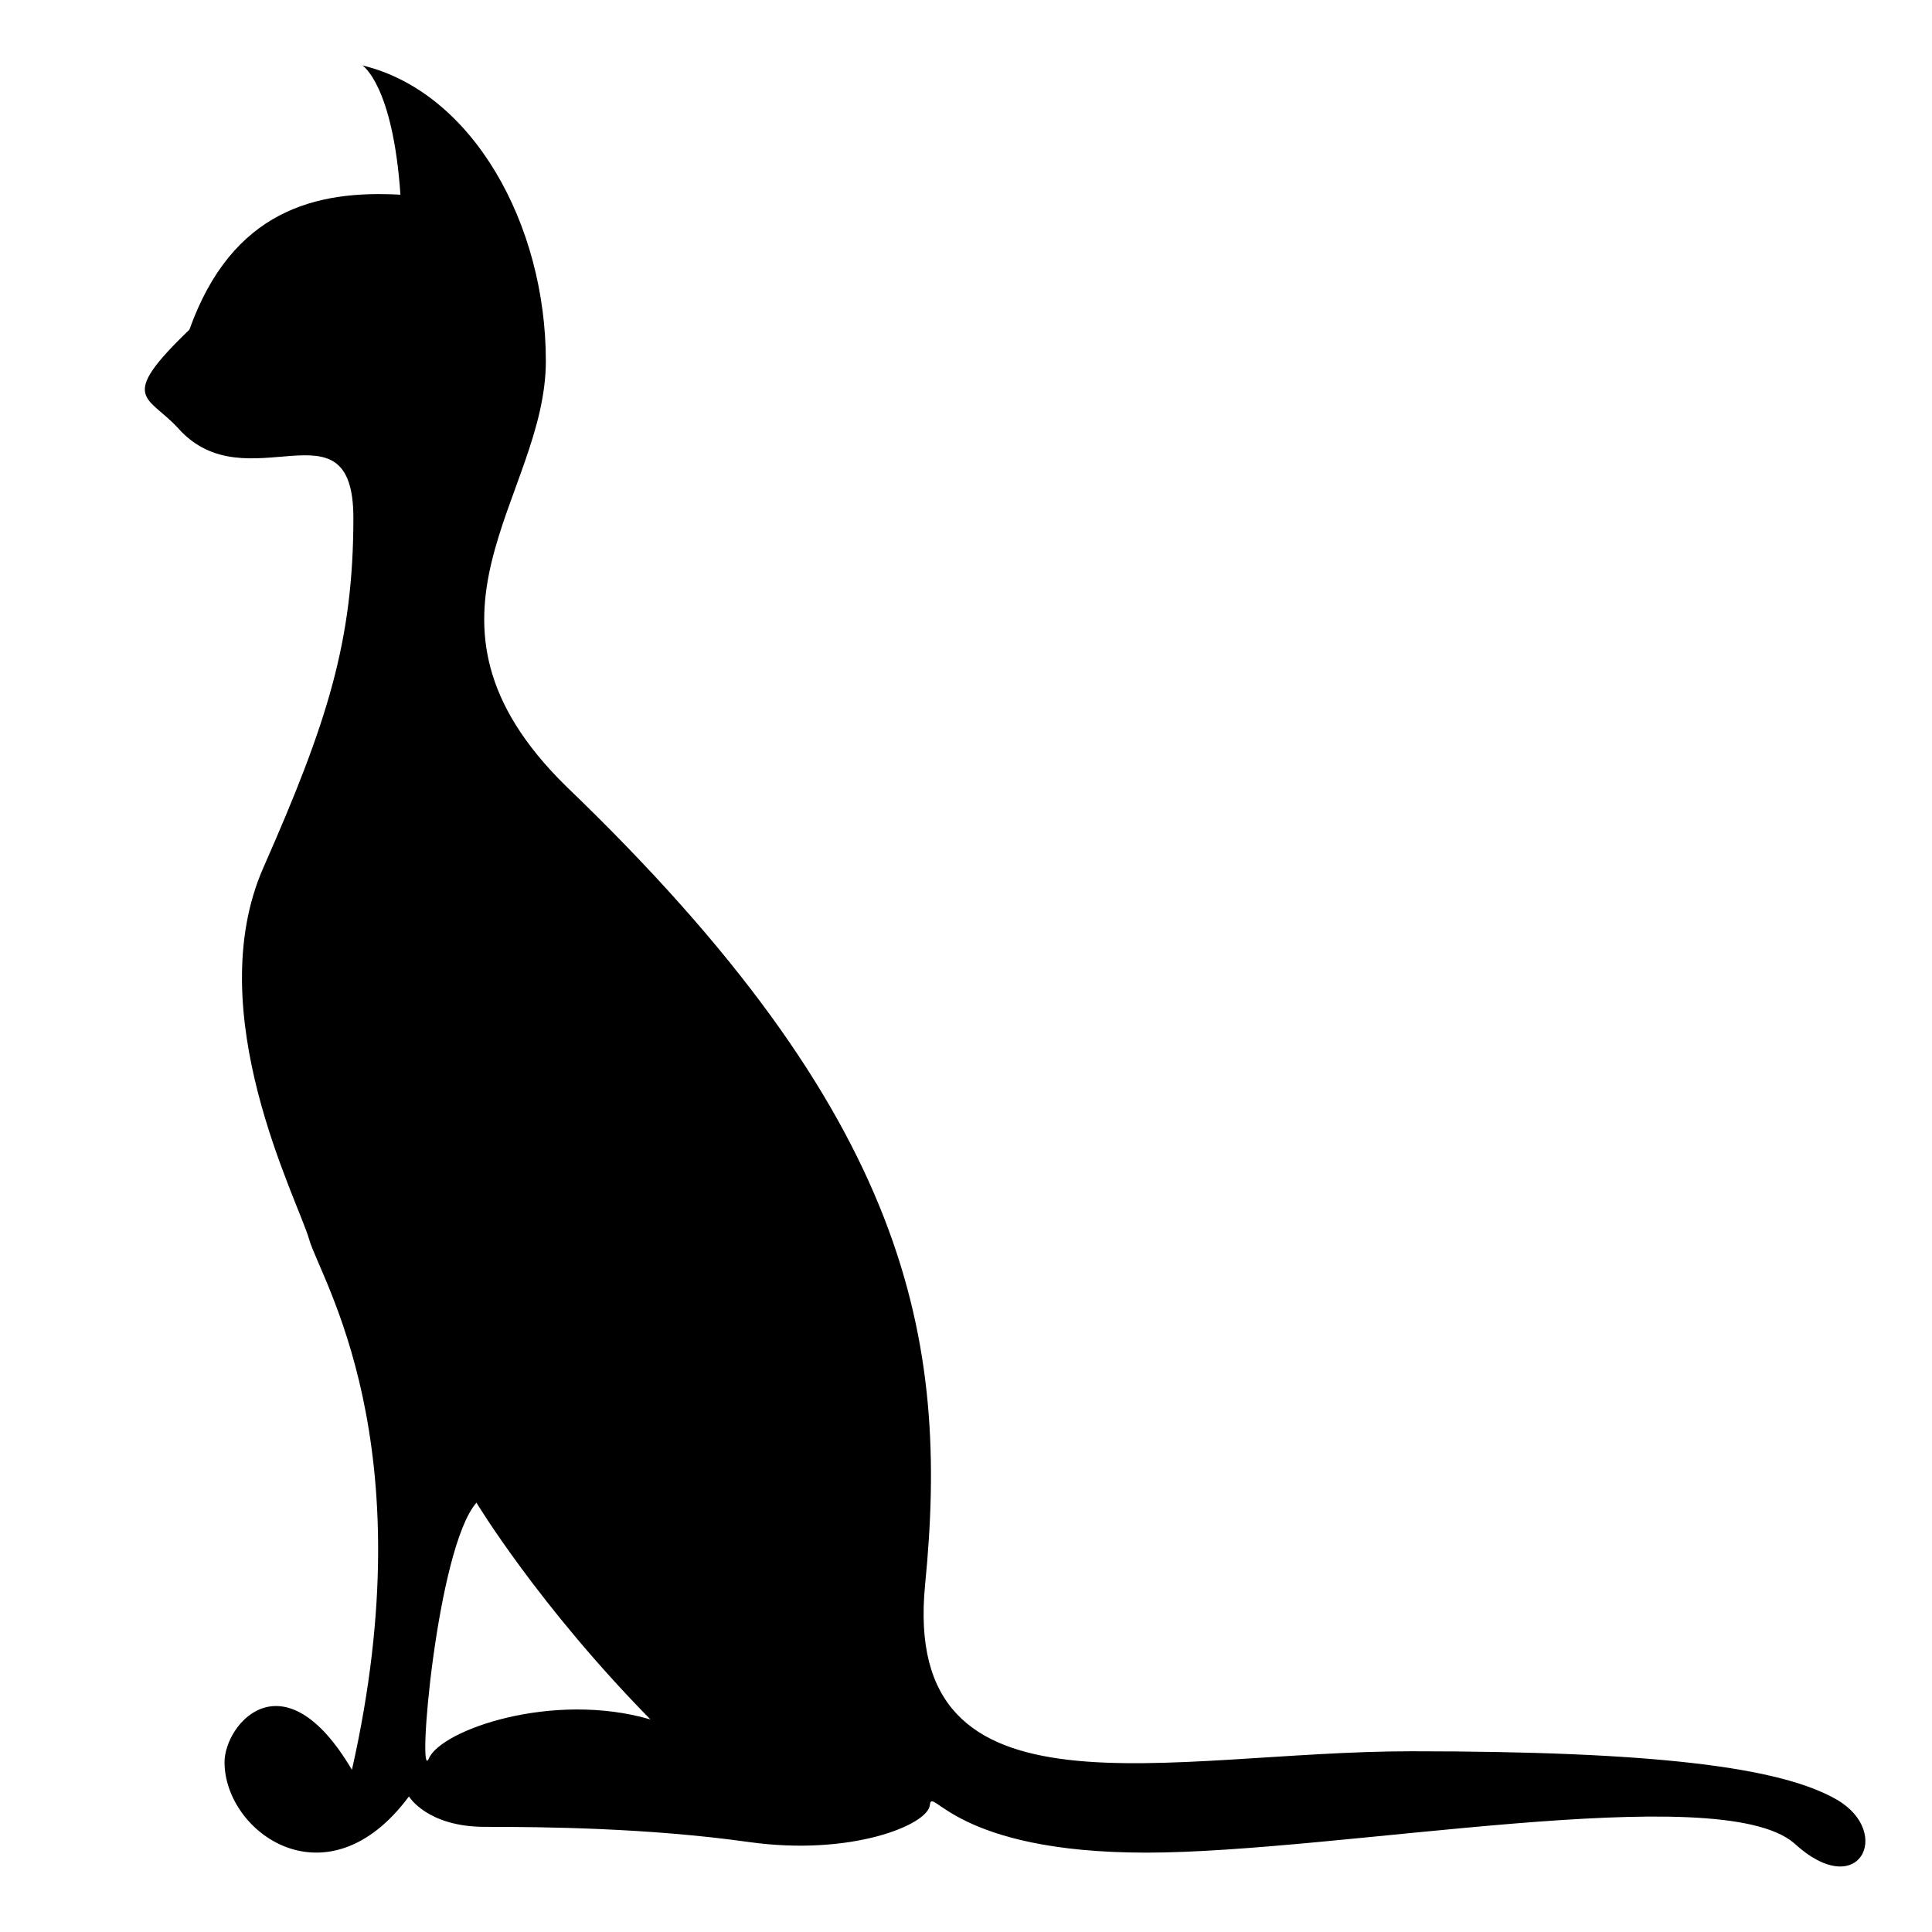 <?xml version="1.0" encoding="iso-8859-1"?>
<!-- Generator: Adobe Illustrator 17.1.0, SVG Export Plug-In . SVG Version: 6.00 Build 0)  -->
<!DOCTYPE svg PUBLIC "-//W3C//DTD SVG 1.1//EN" "http://www.w3.org/Graphics/SVG/1.1/DTD/svg11.dtd">
<svg version="1.1" id="Layer_1" xmlns="http://www.w3.org/2000/svg" xmlns:xlink="http://www.w3.org/1999/xlink" x="0px" y="0px"
	 viewBox="0 0 64 64" style="enable-background:new 0 0 64 64;" xml:space="preserve">
<path d="M60.852,59.619c-1.866-1.086-6.07-1.606-14.099-1.606c-8.03,0-16.91,2.598-16.107-5.526
	c0.803-8.124-0.476-15.479-11.903-26.451c-5.668-5.574-0.661-9.541-0.661-14.076s-2.425-8.912-6.077-9.793
	c0,0,1.008,0.63,1.26,4.283c-2.787-0.157-5.574,0.504-6.991,4.471c-2.409,2.315-1.37,2.173-0.378,3.259
	c2.267,2.551,5.81-1.086,5.81,2.976s-0.85,6.755-2.976,11.572c-2.126,4.818,1.134,11.006,1.511,12.328s3.873,6.707,1.417,17.571
	c-2.267-3.842-4.22-1.512-4.22-0.252c0,2.33,3.401,4.786,6.109,1.134c0,0,0.598,1.008,2.519,1.008s5.385,0.031,8.754,0.504
	c3.369,0.472,5.92-0.567,5.983-1.228c0.063-0.661,0.787,1.582,7.18,1.578c6.392-0.004,18.925-2.46,21.444-0.318
	C61.584,63.044,62.718,60.706,60.852,59.619z M14.208,58.249c-0.409,0.945,0.252-6.959,1.575-8.471c0,0,2.047,3.401,5.763,7.18
	C18.302,56.014,14.618,57.305,14.208,58.249z"/>
</svg>
